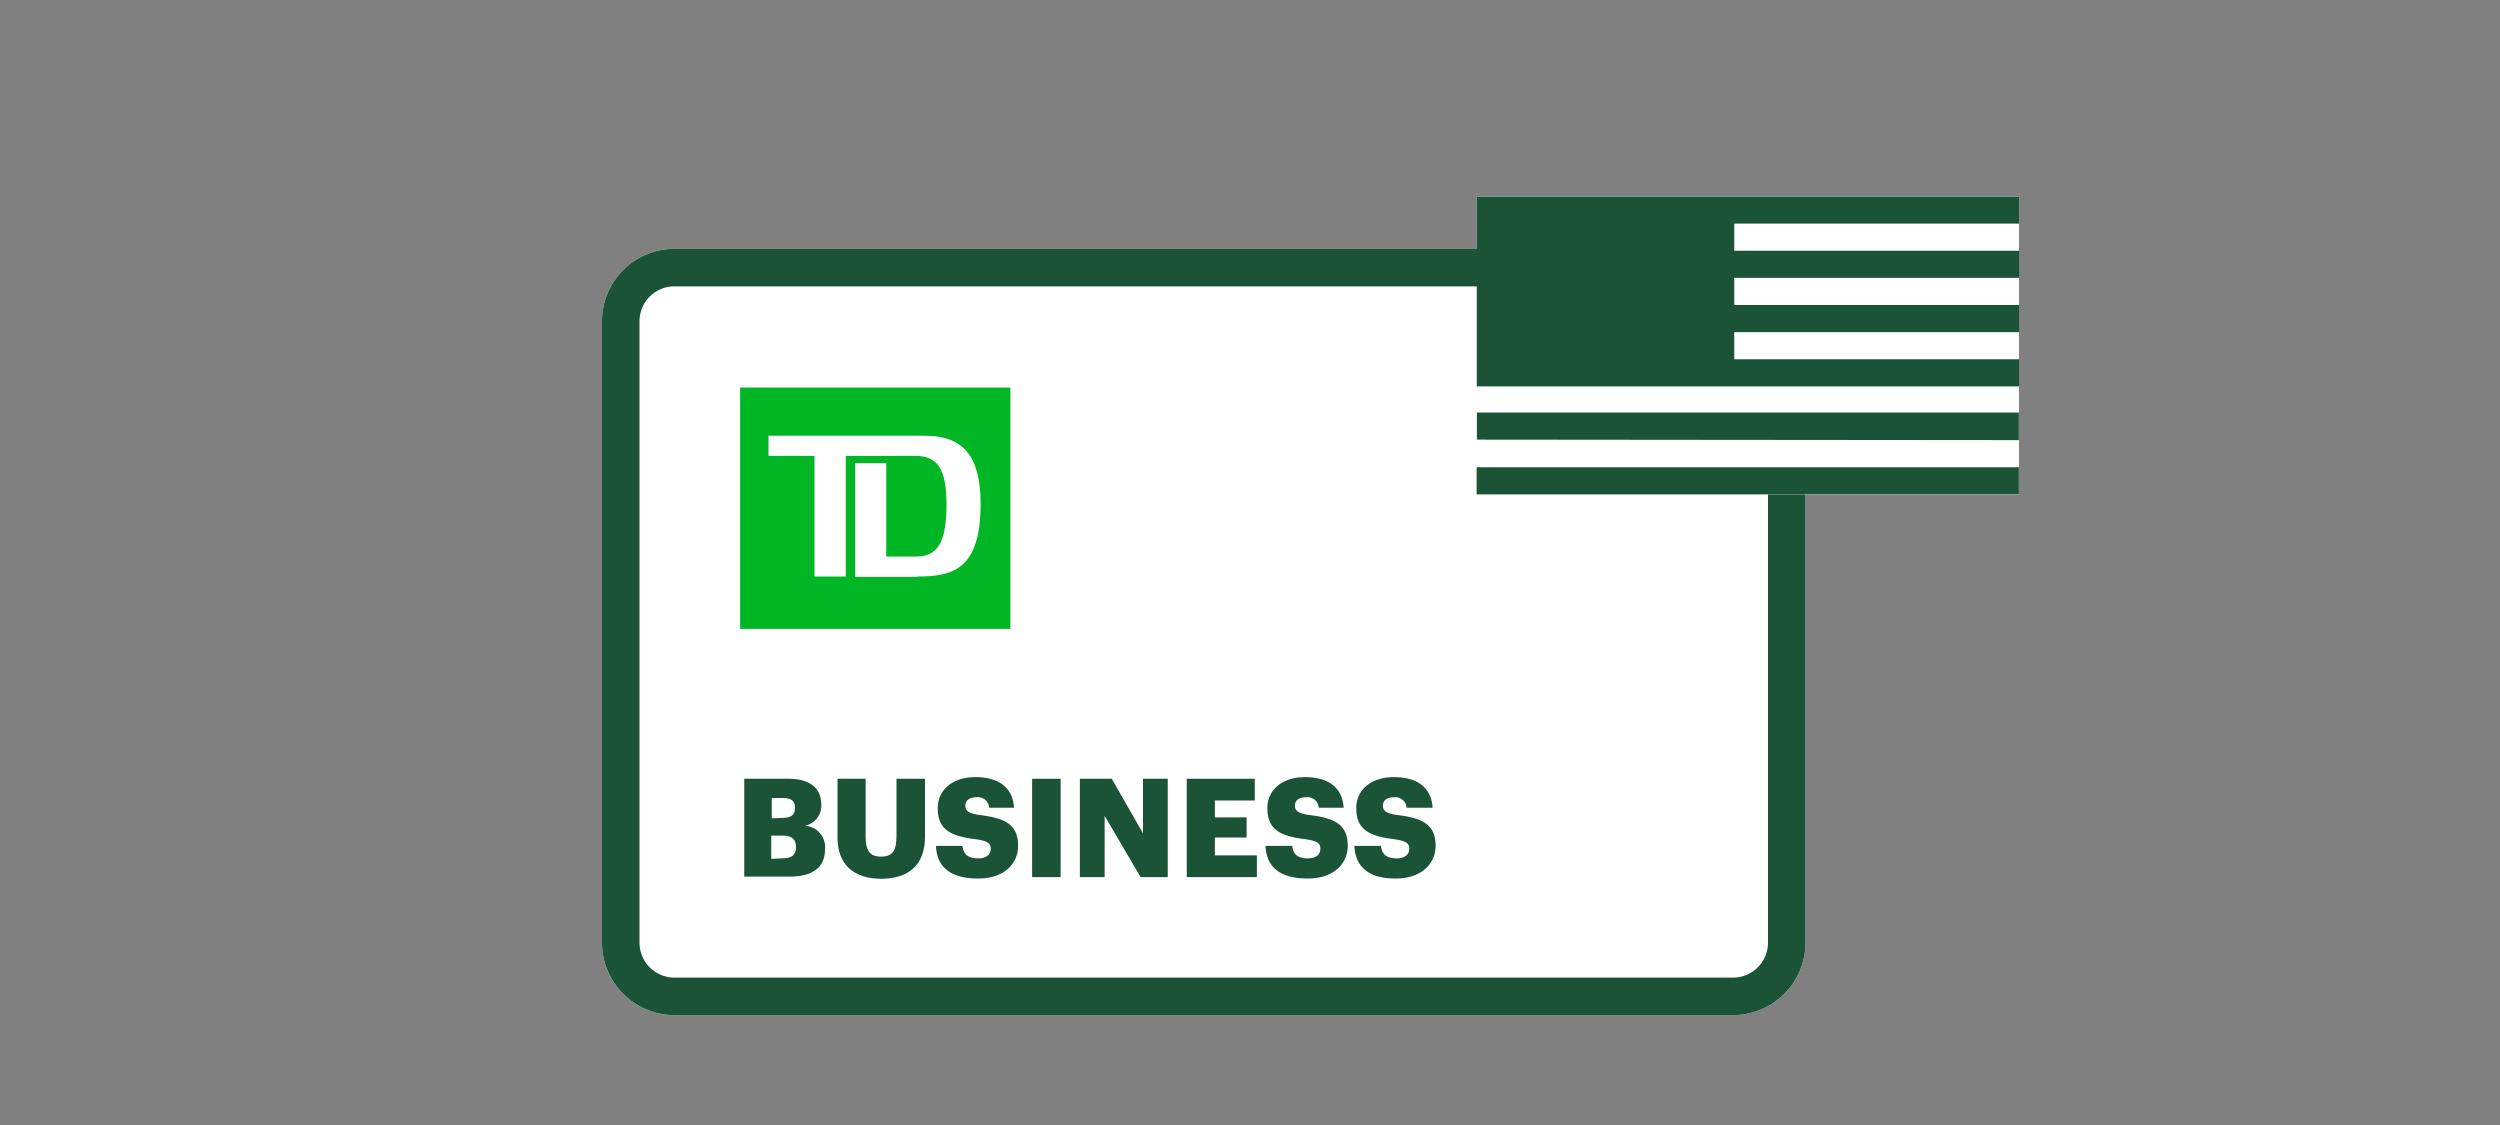 <svg xmlns="http://www.w3.org/2000/svg" viewBox="0 0 200 90"><rect x="0" y="0" width="200" height="90" fill="#808080" stroke="none"/><title>USDollarBasicBusinessPlans</title><g id="FLT_ART_WORKS" data-name="FLT ART WORKS"><path d="M161.51,17.89v2.17h0v2.17h0V24.4h0v2.17h0v2.17h0v2.17h0v6.47h0v2.17H144.44V75.43a5.79,5.79,0,0,1-5.78,5.78H53.94a5.78,5.78,0,0,1-5.78-5.78V25.69a5.78,5.78,0,0,1,5.78-5.78h64.2V15.72h43.39v2.17Z" style="fill:#fff"/><path d="M59.21,31V50.31H80.83V31Zm14.2,15.15h-5V37.05H70.9v7.47h2.43c1.68,0,2.39-1.17,2.39-4.16s-.8-3.89-2.51-3.89H67.66v9.65h-2.5V36.47H61.48V34.86H74c3,0,4.45,1.56,4.45,5.47C78.44,45.49,76.3,46.12,73.41,46.12Z" style="fill:#00b624"/><path d="M142.94,39.49V75.43a4.3,4.3,0,0,1-4.28,4.28H53.94a4.3,4.3,0,0,1-4.28-4.28V25.69a4.29,4.29,0,0,1,4.28-4.28h64.49" style="fill:none;stroke:#1a5336;stroke-miterlimit:10;stroke-width:3px"/><path d="M59.54,62.3h3.51c1.86,0,2.65.84,2.65,2.06v0a1.62,1.62,0,0,1-1.33,1.7A1.71,1.71,0,0,1,66,67.94v0c0,1.41-.92,2.19-2.86,2.19H59.54Zm3.06,3.13c.71,0,1-.25,1-.81v0c0-.54-.29-.78-1-.78h-.86v1.63Zm.08,3.23c.71,0,1-.33,1-.91v0c0-.59-.31-.9-1.11-.9h-.87v1.86Z" style="fill:#1a5336"/><path d="M67,67V62.3h2.25v4.58c0,1.11.28,1.65,1.23,1.65s1.24-.51,1.24-1.68V62.3H74v4.64c0,2.29-1.34,3.36-3.51,3.36S67,69.18,67,67Z" style="fill:#1a5336"/><path d="M74.88,67.67H77c.06.56.32,1,1.26,1,.65,0,1-.31,1-.78s-.3-.62-1.24-.76c-2.11-.25-3-.85-3-2.49,0-1.43,1.17-2.47,3-2.47s3,.79,3.1,2.45H79.13a.89.89,0,0,0-1-.84c-.59,0-.9.27-.9.67s.24.64,1.22.76c1.88.24,3,.71,3,2.45,0,1.44-1.14,2.62-3.16,2.62C76.07,70.3,74.94,69.38,74.88,67.67Z" style="fill:#1a5336"/><rect x="82.57" y="62.3" width="2.28" height="7.87" style="fill:#1a5336"/><polygon points="86.39 62.3 88.94 62.3 91.44 66.67 91.44 62.3 93.42 62.3 93.42 70.17 91.25 70.17 88.37 65.27 88.37 70.17 86.39 70.17 86.39 62.3" style="fill:#1a5336"/><polygon points="94.94 62.3 100.38 62.3 100.38 64.04 97.19 64.04 97.19 65.39 99.73 65.39 99.73 67 97.19 67 97.19 68.43 100.55 68.43 100.55 70.17 94.94 70.17 94.94 62.3" style="fill:#1a5336"/><path d="M101.24,67.67h2.14c.05.56.32,1,1.25,1,.65,0,1-.31,1-.78s-.29-.62-1.24-.76c-2.1-.25-3-.85-3-2.49,0-1.43,1.17-2.47,3-2.47s3,.79,3.1,2.45H105.5a.9.9,0,0,0-1-.84c-.6,0-.91.27-.91.67s.25.64,1.23.76c1.88.24,3,.71,3,2.45,0,1.44-1.14,2.62-3.17,2.62C102.43,70.3,101.31,69.38,101.24,67.67Z" style="fill:#1a5336"/><path d="M108.35,67.67h2.13c.06.56.32,1,1.26,1,.65,0,1-.31,1-.78s-.3-.62-1.24-.76c-2.1-.25-3-.85-3-2.49,0-1.43,1.16-2.47,3-2.47s3,.79,3.11,2.45h-2.08a.91.91,0,0,0-1-.84c-.59,0-.9.27-.9.67s.24.64,1.22.76c1.88.24,3,.71,3,2.45,0,1.44-1.15,2.62-3.17,2.62C109.54,70.3,108.42,69.38,108.35,67.67Z" style="fill:#1a5336"/><rect x="118.17" y="15.73" width="43.34" height="23.83" style="fill:#fff"/><path d="M138.74,17.89v2.17h22.79v2.17H138.74V24.4h22.79v2.17H138.74v2.17h22.79v2.17H118.14V15.72h43.39v2.17Zm22.77,17.32V33l-43.36,0v2.17Zm0,4.34V37.38l-43.38,0v2.17Z" style="fill:#1a5336"/></g></svg>